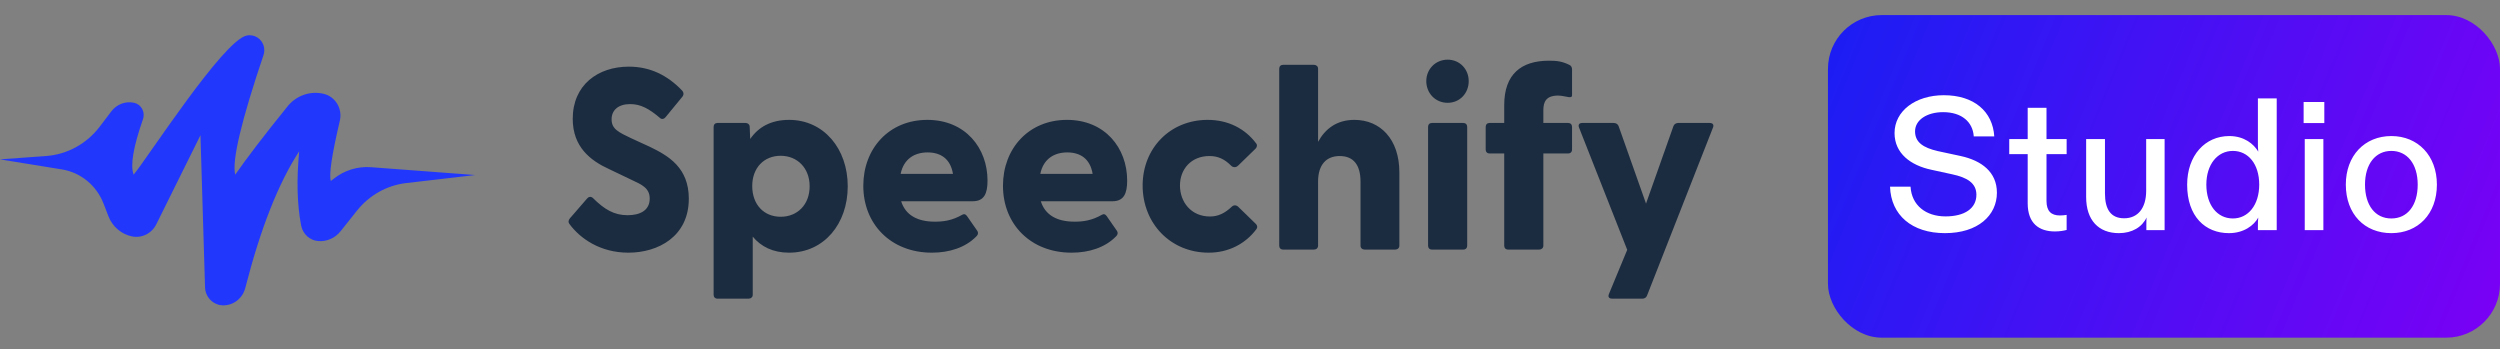 <svg width="186" height="26" viewBox="0 0 186 26" fill="none" xmlns="http://www.w3.org/2000/svg">
<rect x="0" y="0" width="186" height="26" fill="#808080" stroke="none"/>
<path d="M46.75 18.799C48.98 18.799 51.248 17.587 51.248 14.781C51.248 12.474 49.736 11.59 48.338 10.917L46.996 10.302C46.032 9.841 45.503 9.61 45.503 8.879C45.503 8.187 46.013 7.745 46.883 7.745C47.657 7.745 48.281 8.072 49.132 8.802C49.264 8.899 49.434 8.841 49.528 8.706L50.776 7.188C50.889 7.034 50.87 6.861 50.757 6.746C49.661 5.592 48.357 4.958 46.788 4.958C44.482 4.958 42.611 6.323 42.611 8.841C42.611 10.936 43.934 11.955 45.333 12.589L46.939 13.358C47.771 13.743 48.338 13.993 48.338 14.781C48.338 15.627 47.657 16.011 46.694 16.011C45.692 16.011 44.974 15.588 44.104 14.723C43.934 14.589 43.783 14.646 43.67 14.781L42.403 16.242C42.271 16.396 42.271 16.549 42.366 16.665C43.159 17.741 44.652 18.799 46.75 18.799ZM53.377 22.22H55.701C55.871 22.22 56.004 22.105 56.004 21.932V17.607C56.627 18.357 57.516 18.799 58.706 18.799C61.296 18.799 63.072 16.665 63.072 13.858C63.072 11.071 61.296 8.918 58.706 8.918C57.364 8.918 56.42 9.456 55.815 10.34L55.777 9.437C55.777 9.264 55.645 9.148 55.475 9.148H53.377C53.207 9.148 53.093 9.264 53.093 9.437V21.932C53.093 22.105 53.207 22.22 53.377 22.22ZM58.083 16.127C56.835 16.127 55.966 15.223 55.966 13.839C55.966 12.493 56.835 11.59 58.083 11.59C59.311 11.59 60.237 12.493 60.237 13.858C60.237 15.242 59.311 16.127 58.083 16.127ZM69.332 18.799C70.637 18.799 71.827 18.414 72.621 17.607C72.791 17.453 72.791 17.299 72.716 17.184L71.941 16.069C71.827 15.934 71.752 15.896 71.6 15.973C70.826 16.415 70.183 16.492 69.559 16.492C68.236 16.492 67.367 15.992 67.046 14.973H72.375C73.226 14.973 73.472 14.396 73.472 13.435C73.472 11.013 71.827 8.918 68.992 8.918C66.139 8.918 64.23 11.052 64.23 13.82C64.23 16.684 66.29 18.799 69.332 18.799ZM67.008 12.935C67.235 11.82 68.047 11.34 69.011 11.34C69.975 11.34 70.712 11.801 70.901 12.935H67.008ZM79.724 18.799C81.028 18.799 82.218 18.414 83.012 17.607C83.182 17.453 83.182 17.299 83.106 17.184L82.332 16.069C82.218 15.934 82.143 15.896 81.992 15.973C81.217 16.415 80.574 16.492 79.95 16.492C78.627 16.492 77.758 15.992 77.437 14.973H82.766C83.617 14.973 83.862 14.396 83.862 13.435C83.862 11.013 82.218 8.918 79.383 8.918C76.529 8.918 74.621 11.052 74.621 13.82C74.621 16.684 76.681 18.799 79.724 18.799ZM77.399 12.935C77.626 11.82 78.438 11.34 79.402 11.34C80.366 11.34 81.103 11.801 81.292 12.935H77.399ZM89.925 18.799C91.419 18.799 92.666 18.126 93.46 17.069C93.573 16.934 93.554 16.78 93.441 16.665L92.137 15.396C91.986 15.242 91.778 15.242 91.645 15.377C91.135 15.857 90.644 16.107 90.02 16.107C88.621 16.107 87.79 15.031 87.79 13.8C87.79 12.589 88.621 11.609 89.982 11.609C90.625 11.609 91.116 11.84 91.608 12.339C91.759 12.474 91.967 12.474 92.118 12.32L93.422 11.052C93.535 10.936 93.554 10.763 93.441 10.648C92.647 9.591 91.4 8.918 89.85 8.918C87.053 8.918 85.012 11.032 85.012 13.8C85.012 16.626 87.091 18.799 89.925 18.799ZM100.768 8.918C99.445 8.918 98.594 9.591 98.065 10.552V5.112C98.065 4.939 97.933 4.823 97.763 4.823H95.457C95.287 4.823 95.174 4.939 95.174 5.112V18.28C95.174 18.453 95.287 18.568 95.457 18.568H97.763C97.933 18.568 98.065 18.453 98.065 18.28V13.512C98.065 12.263 98.67 11.609 99.672 11.609C100.692 11.609 101.222 12.263 101.222 13.512V18.28C101.222 18.453 101.354 18.568 101.524 18.568H103.811C103.981 18.568 104.113 18.453 104.113 18.28V12.82C104.113 10.36 102.696 8.918 100.768 8.918ZM107.703 7.649C108.611 7.649 109.272 6.938 109.272 6.034C109.272 5.15 108.611 4.439 107.703 4.439C106.796 4.439 106.116 5.15 106.116 6.034C106.116 6.938 106.796 7.649 107.703 7.649ZM106.532 18.568H108.875C109.045 18.568 109.159 18.453 109.159 18.28V9.437C109.159 9.264 109.045 9.148 108.875 9.148H106.532C106.361 9.148 106.248 9.264 106.248 9.437V18.28C106.248 18.453 106.361 18.568 106.532 18.568ZM112.198 18.568H114.522C114.692 18.568 114.825 18.453 114.825 18.28V11.417H116.677C116.847 11.417 116.96 11.302 116.96 11.129V9.437C116.96 9.264 116.847 9.148 116.677 9.148H114.825V8.207C114.825 7.572 115.033 7.111 115.921 7.111C116.129 7.111 116.393 7.168 116.715 7.226C116.847 7.245 116.96 7.226 116.96 7.092V5.15C116.96 5.035 116.904 4.9 116.79 4.842C116.223 4.554 115.808 4.516 115.241 4.516C113.181 4.516 111.914 5.515 111.914 7.822V9.148H110.818C110.648 9.148 110.535 9.264 110.535 9.437V11.129C110.535 11.302 110.648 11.417 110.818 11.417H111.914V18.28C111.914 18.453 112.028 18.568 112.198 18.568ZM119.95 22.22H122.199C122.35 22.22 122.483 22.143 122.539 21.99L127.453 9.475C127.529 9.264 127.415 9.148 127.207 9.148H124.864C124.713 9.148 124.562 9.225 124.505 9.379L122.464 15.146L120.423 9.379C120.366 9.225 120.215 9.148 120.063 9.148H117.72C117.512 9.148 117.399 9.264 117.474 9.475L121.065 18.587L119.704 21.874C119.61 22.105 119.723 22.22 119.95 22.22Z" fill="#1C2C40"/>
<path fill-rule="evenodd" clip-rule="evenodd" d="M7.415 9.428L8.29 8.278C8.686 7.756 9.338 7.511 9.97 7.646C10.459 7.75 10.773 8.241 10.671 8.741C10.663 8.783 10.652 8.824 10.638 8.864C9.912 10.948 9.68 12.325 9.944 12.995C11.031 11.673 16.581 3.059 18.335 2.65C18.921 2.513 19.504 2.888 19.637 3.488C19.682 3.69 19.671 3.902 19.605 4.099C17.947 9.004 17.245 11.97 17.499 12.996C18.375 11.736 19.675 10.039 21.4 7.906C22.048 7.105 23.082 6.746 24.072 6.978C24.944 7.182 25.488 8.07 25.289 8.962C25.287 8.968 25.286 8.973 25.285 8.979C24.684 11.534 24.462 13.03 24.617 13.464C24.686 13.411 24.755 13.356 24.826 13.3C25.617 12.671 26.608 12.365 27.607 12.44L35.357 13.022L30.222 13.62C28.789 13.787 27.476 14.521 26.564 15.665L25.335 17.208C24.933 17.713 24.315 17.985 23.68 17.936C23.049 17.887 22.528 17.413 22.405 16.779C22.105 15.219 22.057 13.377 22.261 11.255C20.719 13.612 19.381 17.003 18.248 21.428C18.053 22.188 17.381 22.719 16.613 22.719C15.879 22.719 15.278 22.122 15.255 21.372L14.915 10.059L11.629 16.687C11.287 17.377 10.535 17.745 9.795 17.584C9.012 17.413 8.364 16.853 8.069 16.091L7.701 15.14C7.18 13.795 6.004 12.831 4.607 12.605C3.072 12.355 1.536 12.106 0 11.857L3.421 11.609C4.995 11.495 6.447 10.702 7.415 9.428Z" fill="#2137FC"/>
<rect x="136" y="1.122" width="50" height="24" rx="4" fill="url(#paint0_linear_2014_246127)"/>
<path d="M144.706 17.346C142.242 17.346 140.688 16.002 140.618 13.888H142.144C142.228 15.288 143.292 16.1 144.748 16.1C146.162 16.1 147.044 15.512 147.044 14.49C147.044 13.622 146.358 13.202 145.224 12.964L143.684 12.628C142.172 12.306 140.954 11.424 140.954 9.898C140.954 8.26 142.508 7.084 144.622 7.084C146.876 7.084 148.262 8.302 148.374 10.15H146.848C146.778 9.086 145.966 8.344 144.566 8.344C143.376 8.344 142.48 8.918 142.48 9.772C142.48 10.584 143.082 10.99 144.174 11.242L145.868 11.606C147.422 11.942 148.57 12.796 148.57 14.336C148.57 16.03 147.156 17.346 144.706 17.346ZM152.89 17.22C151.714 17.22 150.86 16.632 150.86 15.12V11.466H149.488V10.346H150.86V8.022H152.26V10.346H153.758V11.466H152.26V14.952C152.26 15.708 152.61 16.03 153.254 16.03C153.422 16.03 153.576 16.016 153.758 15.988V17.108C153.548 17.164 153.24 17.22 152.89 17.22ZM157.645 17.346C156.147 17.346 155.209 16.394 155.209 14.658V10.346H156.609V14.392C156.609 15.554 157.029 16.24 158.037 16.24C159.059 16.24 159.675 15.484 159.675 14.196V10.346H161.047V17.122H159.689V16.758C159.689 16.576 159.689 16.366 159.703 16.184C159.381 16.884 158.639 17.346 157.645 17.346ZM165.832 17.346C164.054 17.346 162.724 16.086 162.724 13.748C162.724 11.55 164.068 10.122 165.86 10.122C166.966 10.122 167.68 10.71 168.016 11.284C167.988 11.074 167.988 10.878 167.988 10.682V7.322H169.388V17.122H167.988V16.772C167.988 16.562 167.988 16.366 168.016 16.184C167.694 16.772 166.938 17.346 165.832 17.346ZM166.126 16.254C167.26 16.254 168.086 15.26 168.086 13.734C168.086 12.194 167.26 11.228 166.126 11.228C164.978 11.228 164.152 12.236 164.152 13.734C164.152 15.26 164.964 16.254 166.126 16.254ZM171.389 9.156V7.588H172.929V9.156H171.389ZM171.473 10.346H172.859V17.122H171.473V10.346ZM177.917 17.346C175.929 17.346 174.529 15.932 174.529 13.734C174.529 11.578 175.929 10.122 177.917 10.122C179.891 10.122 181.305 11.578 181.305 13.734C181.305 15.932 179.891 17.346 177.917 17.346ZM177.917 16.254C179.121 16.254 179.877 15.274 179.877 13.734C179.877 12.194 179.093 11.228 177.917 11.228C176.741 11.228 175.957 12.194 175.957 13.734C175.957 15.274 176.713 16.254 177.917 16.254Z" fill="white"/>
<defs>
<linearGradient id="paint0_linear_2014_246127" x1="128" y1="1.122" x2="186" y2="25.122" gradientUnits="userSpaceOnUse">
<stop stop-color="#0D22F3"/>
<stop offset="1" stop-color="#7B00F5"/>
</linearGradient>
</defs>
</svg>
